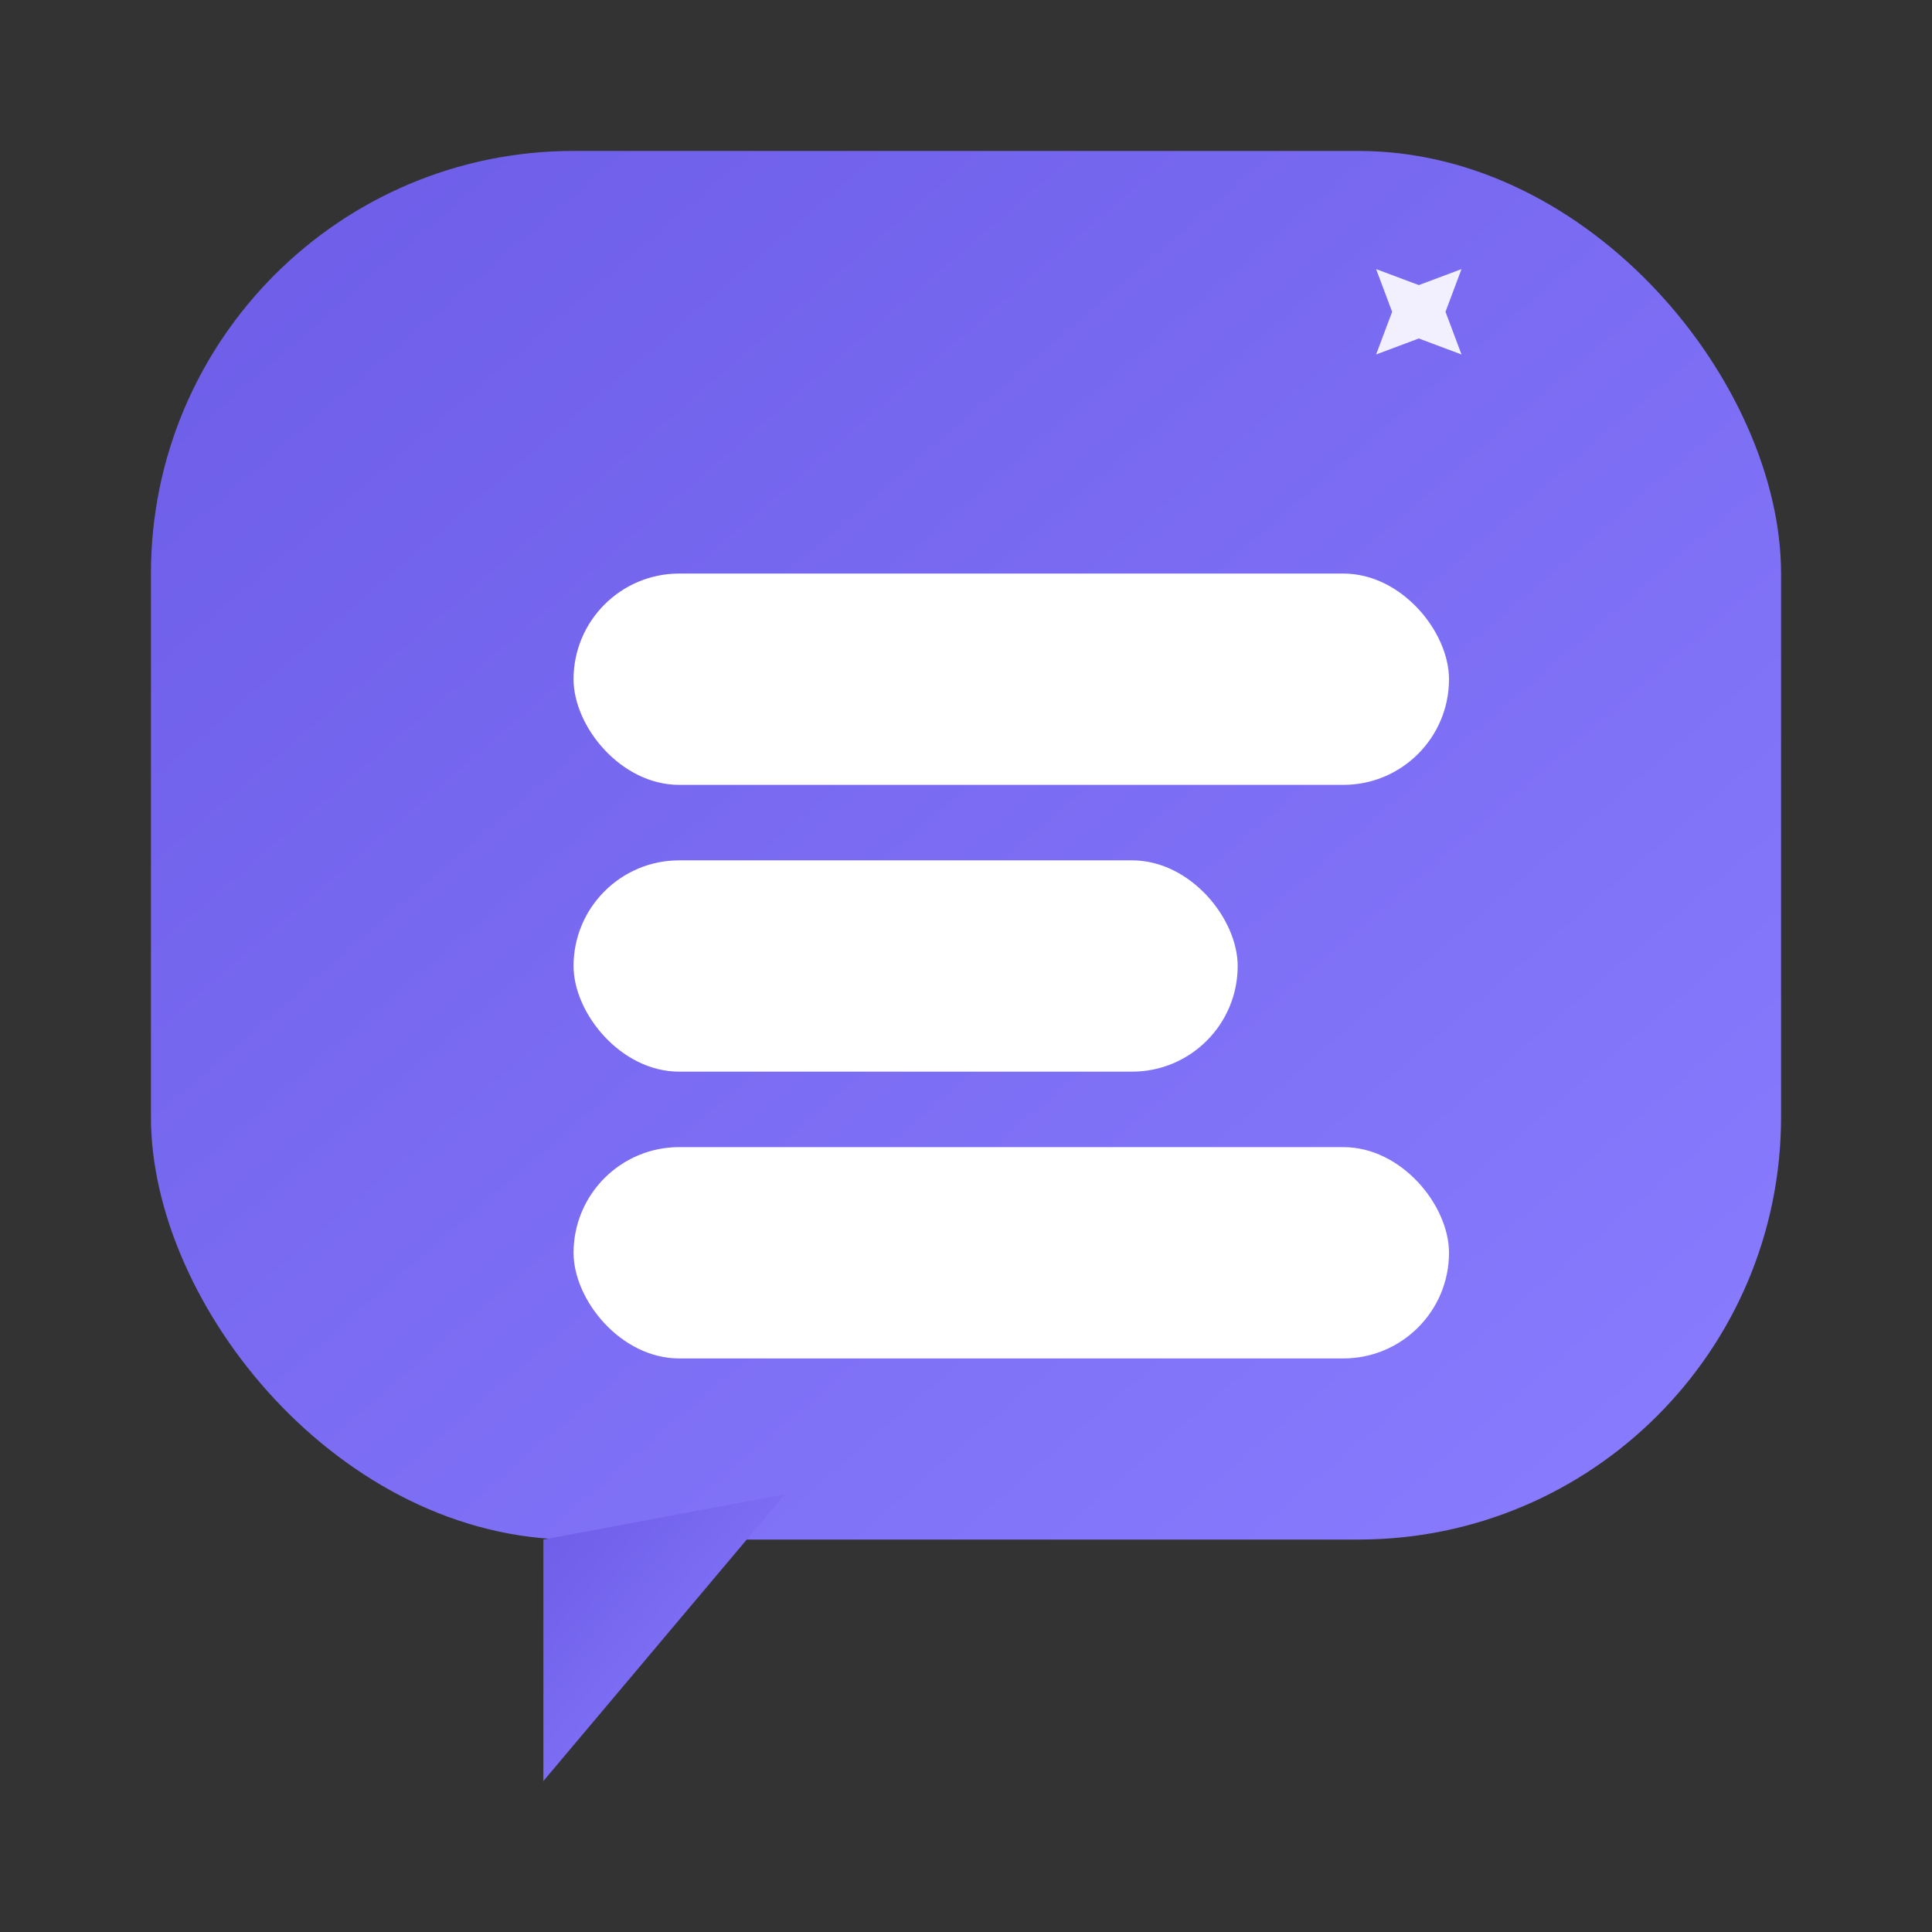 <svg xmlns="http://www.w3.org/2000/svg" viewBox="0 0 256 256" role="img" aria-label="Engage.AI">
  <rect x="0" y="0" width="256" height="256" fill="#333333" stroke="none"/>
  <defs>
    <linearGradient id="g" x1="0" y1="0" x2="1" y2="1">
      <stop offset="0" stop-color="#6C5CE7"/>
      <stop offset="1" stop-color="#8A7DFF"/>
    </linearGradient>
  </defs>

  <!-- Balão base com leve cauda -->
  <rect x="20" y="20" width="216" height="184" rx="56" fill="url(#g)"/>
  <path d="M72 204 L72 236 L104 198" fill="url(#g)"/>

  <!-- Monograma E (três barras arredondadas) -->
  <rect x="76" y="76" width="116" height="28" rx="14" fill="#FFFFFF"/>
  <rect x="76" y="114" width="88"  height="28" rx="14" fill="#FFFFFF"/>
  <rect x="76" y="152" width="116" height="28" rx="14" fill="#FFFFFF"/>

  <!-- Faísca (AI) no canto superior direito -->
  <g transform="translate(188,30) rotate(45)">
    <path d="M8 0 L10.5 5.5 L16 8 L10.5 10.5 L8 16 L5.5 10.5 L0 8 L5.5 5.5 Z" fill="#FFFFFF" opacity="0.9"/>
  </g>
</svg>
